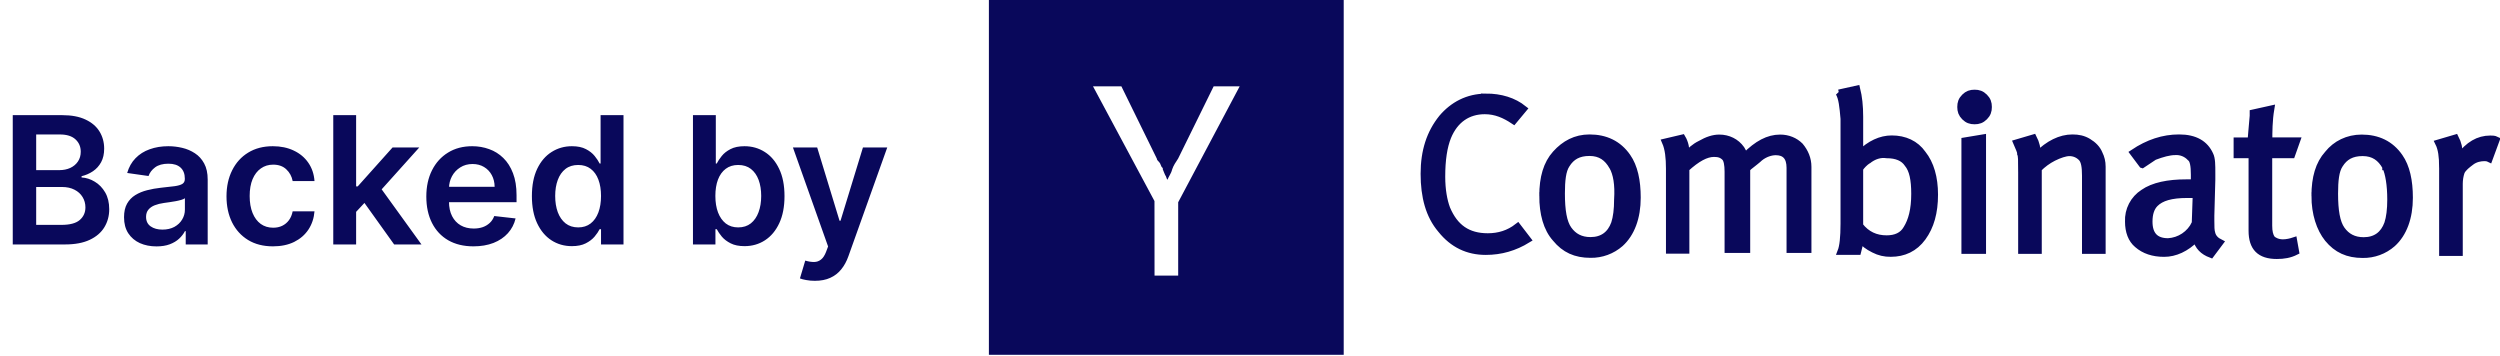 <svg width="225" height="32" viewBox="0 0 225 32" fill="none" xmlns="http://www.w3.org/2000/svg">
<path d="M1.148 22V10.364H5.602C6.443 10.364 7.142 10.496 7.699 10.761C8.259 11.023 8.678 11.381 8.955 11.835C9.235 12.29 9.375 12.805 9.375 13.381C9.375 13.854 9.284 14.259 9.102 14.597C8.92 14.93 8.676 15.201 8.369 15.409C8.062 15.617 7.72 15.767 7.341 15.858V15.972C7.754 15.994 8.15 16.121 8.528 16.352C8.911 16.579 9.223 16.901 9.466 17.318C9.708 17.735 9.83 18.239 9.83 18.829C9.83 19.432 9.684 19.974 9.392 20.454C9.1 20.932 8.661 21.309 8.074 21.585C7.487 21.862 6.748 22 5.858 22H1.148ZM3.256 20.239H5.523C6.288 20.239 6.839 20.093 7.176 19.801C7.517 19.506 7.688 19.127 7.688 18.665C7.688 18.32 7.602 18.009 7.432 17.733C7.261 17.453 7.019 17.233 6.705 17.074C6.39 16.911 6.015 16.829 5.58 16.829H3.256V20.239ZM3.256 15.312H5.341C5.705 15.312 6.032 15.246 6.324 15.114C6.616 14.977 6.845 14.786 7.011 14.54C7.182 14.29 7.267 13.994 7.267 13.653C7.267 13.203 7.108 12.831 6.79 12.54C6.475 12.248 6.008 12.102 5.386 12.102H3.256V15.312ZM14.084 22.176C13.531 22.176 13.033 22.078 12.589 21.881C12.15 21.68 11.802 21.384 11.544 20.994C11.29 20.604 11.163 20.123 11.163 19.551C11.163 19.059 11.254 18.651 11.436 18.329C11.618 18.008 11.866 17.75 12.18 17.557C12.495 17.364 12.849 17.218 13.243 17.119C13.641 17.017 14.052 16.943 14.476 16.898C14.987 16.845 15.402 16.797 15.72 16.756C16.038 16.71 16.269 16.642 16.413 16.551C16.561 16.456 16.635 16.311 16.635 16.114V16.079C16.635 15.652 16.508 15.32 16.254 15.085C16 14.85 15.635 14.733 15.158 14.733C14.654 14.733 14.254 14.843 13.959 15.062C13.667 15.282 13.47 15.542 13.368 15.841L11.447 15.568C11.599 15.038 11.849 14.595 12.197 14.239C12.546 13.879 12.972 13.61 13.476 13.432C13.98 13.25 14.537 13.159 15.146 13.159C15.567 13.159 15.985 13.208 16.402 13.307C16.819 13.405 17.199 13.568 17.544 13.796C17.889 14.019 18.165 14.324 18.374 14.71C18.586 15.097 18.692 15.579 18.692 16.159V22H16.715V20.801H16.646C16.521 21.044 16.345 21.271 16.118 21.483C15.894 21.691 15.612 21.86 15.271 21.989C14.934 22.114 14.538 22.176 14.084 22.176ZM14.618 20.665C15.031 20.665 15.389 20.583 15.692 20.421C15.995 20.254 16.228 20.034 16.391 19.761C16.557 19.489 16.641 19.191 16.641 18.869V17.841C16.576 17.894 16.466 17.943 16.311 17.989C16.16 18.034 15.989 18.074 15.8 18.108C15.61 18.142 15.423 18.172 15.237 18.199C15.052 18.225 14.891 18.248 14.754 18.267C14.447 18.309 14.173 18.377 13.93 18.472C13.688 18.566 13.497 18.699 13.357 18.869C13.216 19.036 13.146 19.252 13.146 19.517C13.146 19.896 13.285 20.182 13.561 20.375C13.838 20.568 14.19 20.665 14.618 20.665ZM24.567 22.171C23.695 22.171 22.947 21.979 22.322 21.597C21.701 21.214 21.222 20.686 20.885 20.011C20.552 19.333 20.385 18.553 20.385 17.671C20.385 16.784 20.555 16.002 20.896 15.324C21.237 14.642 21.718 14.112 22.34 13.733C22.965 13.35 23.703 13.159 24.555 13.159C25.264 13.159 25.891 13.29 26.436 13.551C26.985 13.809 27.423 14.174 27.749 14.648C28.074 15.117 28.26 15.667 28.305 16.296H26.34C26.26 15.875 26.07 15.525 25.771 15.244C25.476 14.96 25.08 14.818 24.584 14.818C24.163 14.818 23.794 14.932 23.476 15.159C23.158 15.383 22.91 15.704 22.732 16.125C22.557 16.546 22.47 17.049 22.47 17.636C22.47 18.231 22.557 18.742 22.732 19.171C22.906 19.595 23.15 19.922 23.465 20.153C23.783 20.381 24.156 20.494 24.584 20.494C24.887 20.494 25.158 20.438 25.396 20.324C25.639 20.206 25.841 20.038 26.004 19.818C26.167 19.599 26.279 19.331 26.34 19.017H28.305C28.256 19.634 28.074 20.182 27.76 20.659C27.445 21.133 27.017 21.504 26.476 21.773C25.934 22.038 25.298 22.171 24.567 22.171ZM31.869 19.261L31.864 16.778H32.193L35.33 13.273H37.733L33.875 17.568H33.449L31.869 19.261ZM29.994 22V10.364H32.051V22H29.994ZM35.472 22L32.631 18.028L34.017 16.579L37.932 22H35.472ZM42.608 22.171C41.733 22.171 40.977 21.989 40.341 21.625C39.708 21.258 39.222 20.739 38.881 20.068C38.54 19.394 38.369 18.6 38.369 17.688C38.369 16.79 38.54 16.002 38.881 15.324C39.225 14.642 39.706 14.112 40.324 13.733C40.941 13.35 41.667 13.159 42.5 13.159C43.038 13.159 43.545 13.246 44.023 13.421C44.504 13.591 44.928 13.856 45.295 14.216C45.667 14.576 45.958 15.034 46.17 15.591C46.383 16.144 46.489 16.803 46.489 17.568V18.199H39.335V16.812H44.517C44.513 16.419 44.428 16.068 44.261 15.761C44.095 15.451 43.862 15.206 43.562 15.028C43.267 14.85 42.922 14.761 42.528 14.761C42.108 14.761 41.739 14.864 41.42 15.068C41.102 15.269 40.854 15.534 40.676 15.864C40.502 16.189 40.413 16.547 40.409 16.938V18.148C40.409 18.655 40.502 19.091 40.688 19.454C40.873 19.814 41.133 20.091 41.466 20.284C41.799 20.474 42.189 20.568 42.636 20.568C42.936 20.568 43.206 20.526 43.449 20.443C43.691 20.356 43.901 20.229 44.08 20.062C44.258 19.896 44.392 19.689 44.483 19.443L46.403 19.659C46.282 20.167 46.051 20.61 45.71 20.989C45.373 21.364 44.941 21.655 44.415 21.864C43.888 22.068 43.286 22.171 42.608 22.171ZM51.467 22.153C50.782 22.153 50.168 21.977 49.626 21.625C49.085 21.273 48.657 20.761 48.342 20.091C48.028 19.421 47.871 18.606 47.871 17.648C47.871 16.678 48.03 15.86 48.348 15.193C48.67 14.523 49.104 14.017 49.649 13.676C50.195 13.331 50.803 13.159 51.473 13.159C51.984 13.159 52.405 13.246 52.734 13.421C53.064 13.591 53.325 13.797 53.519 14.04C53.712 14.278 53.861 14.504 53.967 14.716H54.053V10.364H56.115V22H54.092V20.625H53.967C53.861 20.837 53.708 21.062 53.507 21.301C53.306 21.536 53.041 21.737 52.712 21.903C52.382 22.07 51.967 22.153 51.467 22.153ZM52.041 20.466C52.477 20.466 52.848 20.349 53.155 20.114C53.462 19.875 53.695 19.544 53.854 19.119C54.013 18.695 54.092 18.201 54.092 17.636C54.092 17.072 54.013 16.581 53.854 16.165C53.698 15.748 53.467 15.424 53.16 15.193C52.858 14.962 52.484 14.847 52.041 14.847C51.583 14.847 51.2 14.966 50.894 15.204C50.587 15.443 50.356 15.773 50.2 16.193C50.045 16.614 49.967 17.095 49.967 17.636C49.967 18.182 50.045 18.669 50.2 19.097C50.359 19.521 50.592 19.856 50.899 20.102C51.21 20.345 51.59 20.466 52.041 20.466ZM62.367 22V10.364H64.423V14.716H64.508C64.615 14.504 64.764 14.278 64.957 14.04C65.151 13.797 65.412 13.591 65.742 13.421C66.071 13.246 66.492 13.159 67.003 13.159C67.677 13.159 68.285 13.331 68.827 13.676C69.372 14.017 69.804 14.523 70.122 15.193C70.444 15.86 70.605 16.678 70.605 17.648C70.605 18.606 70.448 19.421 70.133 20.091C69.819 20.761 69.391 21.273 68.849 21.625C68.308 21.977 67.694 22.153 67.008 22.153C66.508 22.153 66.094 22.07 65.764 21.903C65.435 21.737 65.169 21.536 64.969 21.301C64.772 21.062 64.618 20.837 64.508 20.625H64.389V22H62.367ZM64.383 17.636C64.383 18.201 64.463 18.695 64.622 19.119C64.785 19.544 65.018 19.875 65.321 20.114C65.628 20.349 65.999 20.466 66.435 20.466C66.889 20.466 67.27 20.345 67.577 20.102C67.883 19.856 68.115 19.521 68.27 19.097C68.429 18.669 68.508 18.182 68.508 17.636C68.508 17.095 68.431 16.614 68.276 16.193C68.12 15.773 67.889 15.443 67.582 15.204C67.276 14.966 66.893 14.847 66.435 14.847C65.995 14.847 65.622 14.962 65.315 15.193C65.008 15.424 64.776 15.748 64.617 16.165C64.461 16.581 64.383 17.072 64.383 17.636ZM73.335 25.273C73.055 25.273 72.796 25.25 72.557 25.204C72.322 25.163 72.135 25.114 71.994 25.057L72.472 23.454C72.771 23.542 73.038 23.583 73.273 23.579C73.508 23.576 73.714 23.502 73.892 23.358C74.074 23.218 74.227 22.983 74.352 22.653L74.528 22.182L71.364 13.273H73.546L75.557 19.864H75.648L77.665 13.273H79.852L76.358 23.057C76.195 23.519 75.979 23.915 75.71 24.244C75.441 24.578 75.112 24.831 74.722 25.006C74.335 25.184 73.873 25.273 73.335 25.273Z" fill="#09085B"/>
<g clip-path="url(#clip0_379_270)">
<path fill-rule="evenodd" clip-rule="evenodd" d="M120.934 0H89V31.934H120.934V0ZM98.37 7.77L103.903 18.095L103.908 24.803H106.037V18.203L111.571 7.77H109.229L106.031 14.271C105.819 14.588 105.608 14.906 105.503 15.223C105.442 15.468 105.345 15.642 105.254 15.807C105.186 15.929 105.122 16.046 105.076 16.18C105.023 16.127 104.996 16.048 104.969 15.968C104.943 15.888 104.916 15.808 104.863 15.755C104.81 15.648 104.783 15.568 104.756 15.501C104.728 15.41 104.692 15.32 104.65 15.235V15.128L104.543 15.021C104.51 14.955 104.481 14.887 104.455 14.818C104.421 14.729 104.396 14.662 104.328 14.596C104.222 14.489 104.115 14.383 104.115 14.276L100.924 7.77H98.37Z" fill="#09085B"/>
<path d="M133.718 8.718C135.064 8.718 136.231 9.078 137.13 9.797L136.233 10.876C135.424 10.338 134.617 9.979 133.631 9.979C132.104 9.979 130.937 10.787 130.309 12.314C129.95 13.211 129.771 14.379 129.771 15.906C129.771 17.074 129.949 18.061 130.22 18.78C130.939 20.485 132.106 21.293 133.901 21.293C134.889 21.293 135.787 21.024 136.594 20.395L137.492 21.563C136.324 22.281 135.08 22.642 133.722 22.642C132.106 22.642 130.76 22.014 129.682 20.667C128.603 19.398 128.155 17.704 128.155 15.641C128.155 13.577 128.693 11.96 129.771 10.615C130.758 9.447 132.106 8.729 133.722 8.729L133.718 8.718ZM138.836 17.607C138.836 15.991 139.195 14.733 140.004 13.837C140.812 12.941 141.8 12.4 143.056 12.4C144.493 12.4 145.658 12.939 146.468 14.106C147.096 15.004 147.365 16.261 147.365 17.787C147.365 19.583 146.827 21.02 145.838 21.917C145.095 22.57 144.134 22.922 143.145 22.905C141.8 22.905 140.81 22.455 140.002 21.468C139.194 20.57 138.835 19.224 138.835 17.607H138.836ZM145.121 15.005C144.672 14.196 144.042 13.736 143.056 13.736C142.07 13.736 141.44 14.095 140.991 14.815C140.632 15.353 140.542 16.251 140.542 17.416C140.542 18.943 140.719 20.018 141.17 20.649C141.621 21.28 142.249 21.637 143.145 21.637C144.224 21.637 144.941 21.099 145.3 20.11C145.478 19.572 145.569 18.84 145.569 17.955C145.658 16.609 145.48 15.619 145.12 14.992L145.121 15.005ZM150.236 15.183C150.236 14.195 150.147 13.387 149.877 12.771L151.404 12.412C151.673 12.861 151.763 13.399 151.763 13.849V13.938C152.122 13.578 152.481 13.219 153.032 12.95C153.66 12.591 154.2 12.412 154.738 12.412C155.547 12.412 156.265 12.771 156.713 13.399C156.802 13.577 156.982 13.849 157.072 14.028C158.151 12.949 159.137 12.412 160.215 12.412C160.933 12.412 161.56 12.681 162.011 13.13C162.46 13.668 162.729 14.298 162.729 15.016V22.467H161.089V15.105C161.089 14.118 160.64 13.668 159.82 13.668C159.371 13.668 158.833 13.846 158.383 14.207C158.206 14.384 157.845 14.656 157.396 15.015L157.218 15.193V22.465H155.512V15.452C155.512 14.823 155.423 14.373 155.243 14.182C154.974 13.913 154.705 13.823 154.256 13.823C153.537 13.823 152.729 14.273 151.743 15.169V22.53H150.237L150.236 15.181V15.183ZM165.501 8.359L167.117 8C167.295 8.718 167.386 9.527 167.386 10.513V13.835C168.283 12.937 169.272 12.489 170.259 12.489C171.427 12.489 172.415 12.939 173.043 13.835C173.761 14.732 174.122 15.99 174.122 17.515C174.122 19.131 173.763 20.389 173.043 21.376C172.323 22.364 171.336 22.813 170.168 22.813C169.637 22.823 169.112 22.7 168.641 22.454C168.103 22.185 167.744 21.916 167.474 21.557L167.204 22.636H165.678C165.855 22.186 165.947 21.366 165.947 20.122V10.692C165.858 9.613 165.769 8.806 165.497 8.357L165.5 8.359H165.501ZM168.103 14.451C167.834 14.629 167.565 14.901 167.385 15.17V20.313C168.013 21.121 168.821 21.48 169.796 21.48C170.605 21.48 171.233 21.211 171.592 20.583C172.041 19.865 172.311 18.877 172.311 17.441C172.311 16.171 172.133 15.285 171.682 14.747C171.323 14.209 170.695 13.939 169.796 13.939C169.258 13.85 168.629 14.028 168.09 14.477L168.103 14.451ZM176.455 9.628C176.455 9.269 176.543 9 176.814 8.731C177.084 8.462 177.352 8.372 177.711 8.372C178.07 8.372 178.339 8.461 178.608 8.731C178.878 9.001 178.968 9.269 178.968 9.628C178.968 9.988 178.879 10.257 178.608 10.526C178.338 10.795 178.07 10.885 177.711 10.885C177.352 10.885 177.083 10.796 176.814 10.526C176.545 10.255 176.455 9.988 176.455 9.628ZM176.828 22.547V12.672L178.443 12.403V22.549L176.828 22.547ZM181.933 15.183C181.933 14.464 181.933 14.015 181.844 13.837C181.844 13.568 181.666 13.299 181.485 12.85L183.011 12.4C183.257 12.871 183.381 13.396 183.371 13.927C184.358 12.94 185.436 12.4 186.513 12.4C187.051 12.4 187.501 12.489 187.95 12.76C188.399 13.03 188.759 13.388 188.937 13.838C189.115 14.198 189.207 14.557 189.207 15.006V22.548H187.68V15.815C187.68 15.006 187.591 14.469 187.32 14.199C187.181 14.055 187.013 13.941 186.828 13.864C186.642 13.787 186.444 13.748 186.243 13.75C185.884 13.75 185.346 13.927 184.806 14.199C184.307 14.454 183.853 14.787 183.459 15.186V22.548H181.934V15.183H181.933ZM192.797 14.823L191.989 13.745C193.334 12.847 194.682 12.399 196.119 12.399C197.556 12.399 198.454 12.937 198.902 13.926C199.08 14.285 199.08 14.823 199.08 15.632V16.17L198.991 19.403V19.852C198.991 20.39 198.991 20.749 199.08 21.02C199.169 21.379 199.439 21.648 199.798 21.828L198.99 22.907C198.271 22.638 197.822 22.189 197.644 21.47C196.747 22.368 195.758 22.816 194.771 22.816C193.783 22.816 192.975 22.547 192.359 22.007C191.821 21.558 191.551 20.84 191.551 19.942C191.527 19.428 191.639 18.917 191.876 18.46C192.112 18.003 192.464 17.617 192.897 17.339C193.795 16.711 195.141 16.442 196.758 16.442H197.477V15.723C197.477 14.915 197.388 14.378 197.118 14.196C196.947 14.012 196.738 13.869 196.506 13.776C196.273 13.682 196.022 13.642 195.772 13.658C195.234 13.658 194.605 13.836 193.886 14.107L192.807 14.826L192.797 14.823ZM197.557 20.121L197.646 17.519H196.837C195.4 17.519 194.502 17.788 193.964 18.328C193.604 18.687 193.425 19.225 193.425 19.944C193.425 21.111 193.964 21.739 195.131 21.739C195.641 21.71 196.134 21.545 196.558 21.261C196.982 20.977 197.322 20.584 197.543 20.124L197.556 20.121H197.557ZM204.2 12.668H206.713L206.264 13.938H204.199V20.313C204.199 20.851 204.288 21.21 204.468 21.48C204.645 21.658 205.006 21.84 205.455 21.84C205.814 21.84 206.174 21.751 206.443 21.662L206.62 22.649C206.082 22.919 205.542 23.009 204.915 23.009C203.388 23.009 202.671 22.29 202.671 20.765V13.941H201.325V12.672H202.594V12.494C202.594 12.317 202.683 11.597 202.772 10.429V10.159L204.388 9.8C204.21 10.879 204.21 11.865 204.21 12.673L204.201 12.668H204.2ZM208.33 17.618C208.33 16.003 208.689 14.745 209.498 13.849C210.216 12.951 211.294 12.412 212.55 12.412C213.987 12.412 215.152 12.95 215.962 14.118C216.59 15.015 216.859 16.273 216.859 17.799C216.859 19.594 216.321 21.031 215.332 21.928C214.589 22.582 213.629 22.934 212.639 22.916C211.294 22.916 210.304 22.467 209.496 21.479C208.778 20.582 208.329 19.235 208.329 17.618H208.33ZM214.705 15.016C214.256 14.208 213.627 13.747 212.64 13.747C211.654 13.747 211.025 14.106 210.575 14.826C210.216 15.364 210.126 16.263 210.126 17.428C210.126 18.955 210.304 20.03 210.754 20.661C211.205 21.291 211.833 21.648 212.729 21.648C213.808 21.648 214.525 21.11 214.884 20.121C215.062 19.583 215.153 18.852 215.153 17.966C215.153 16.621 214.976 15.631 214.704 15.004V15.016H214.705ZM219.82 15.014C219.82 14.116 219.732 13.398 219.461 12.859L220.988 12.409C221.234 12.879 221.356 13.406 221.347 13.936V14.114C222.156 13.035 223.053 12.498 224.131 12.498C224.308 12.498 224.49 12.498 224.669 12.587L224.041 14.293C223.863 14.204 223.681 14.204 223.591 14.204C223.232 14.204 222.783 14.293 222.424 14.563C222.064 14.834 221.705 15.101 221.526 15.46C221.408 15.807 221.349 16.171 221.349 16.539V22.733H219.822V15.016L219.82 15.014Z" fill="#09085B" stroke="#09085B" stroke-width="0.6"/>
</g>
<defs>
<clipPath id="clip0_379_270">
<rect width="136" height="32" fill="white" transform="translate(89)"/>
</clipPath>
</defs>
</svg>
